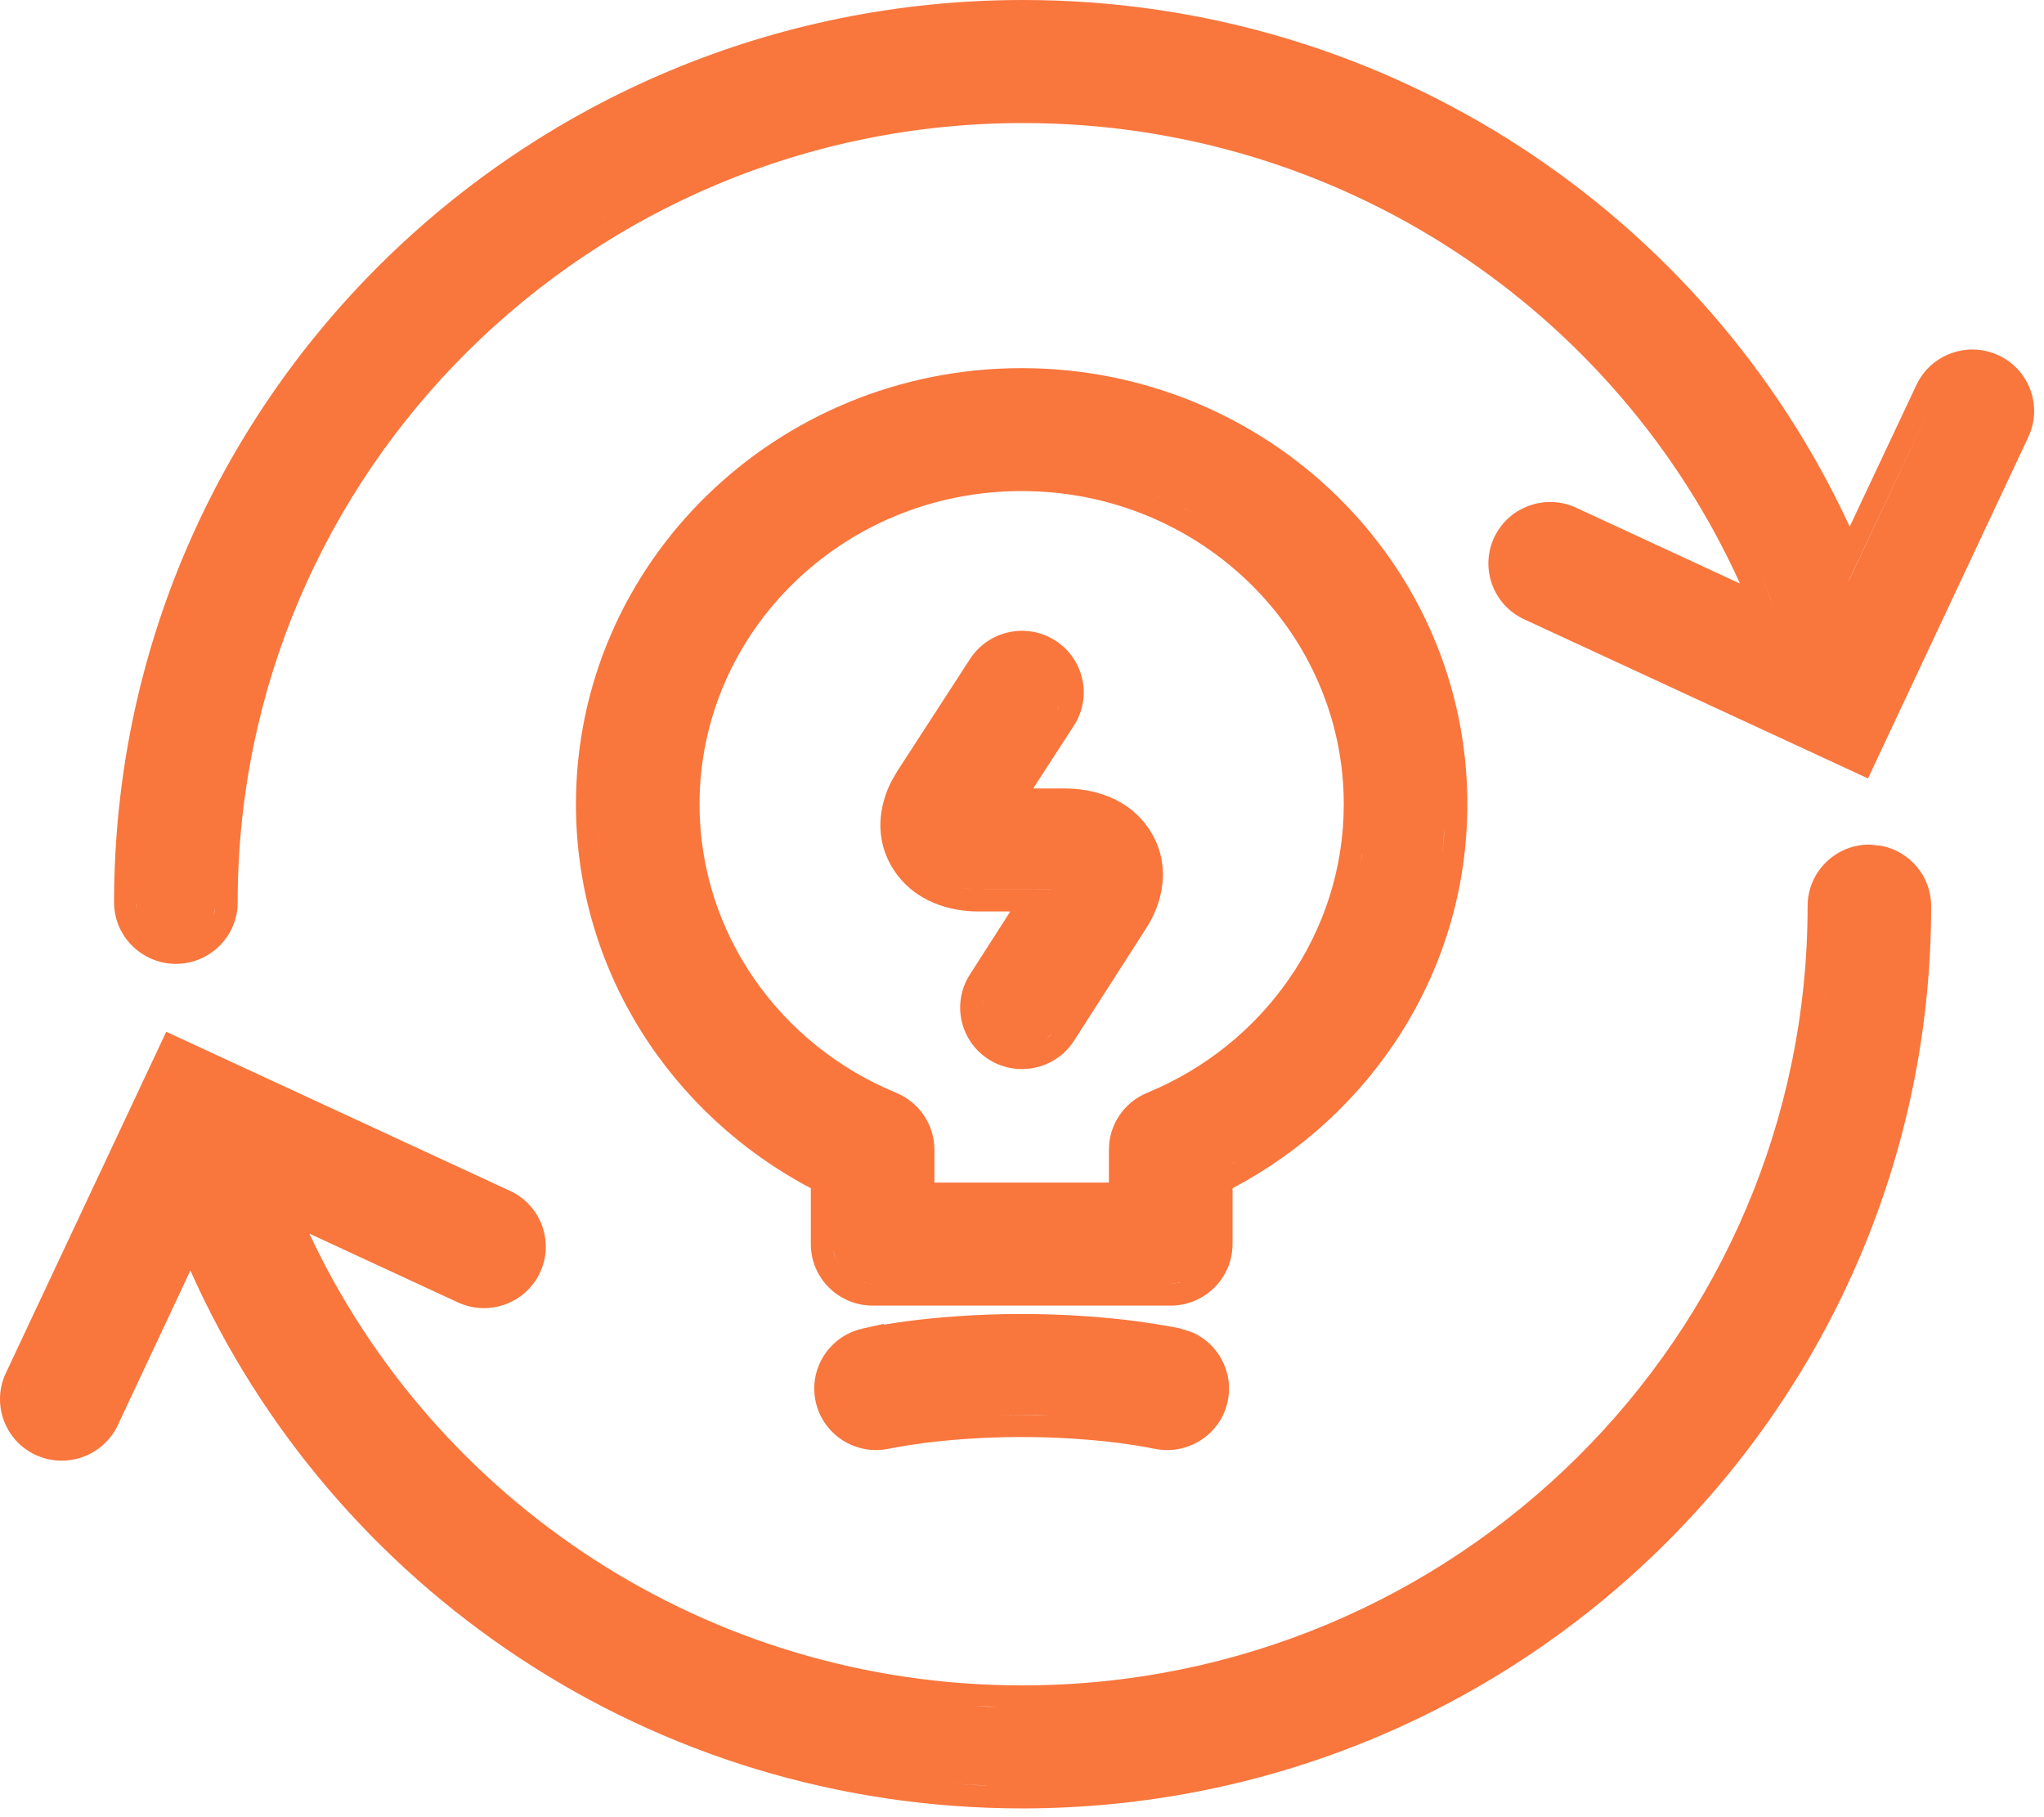 <svg width="54" height="48" viewBox="0 0 54 48" fill="none" xmlns="http://www.w3.org/2000/svg">
<path d="M49.715 22.343C50.456 22.494 51.018 23.145 51.019 23.933C51.018 37.099 40.262 47.767 27.004 47.768C17.194 47.767 8.758 41.928 5.03 33.56L3.112 37.645C2.73 38.459 1.756 38.808 0.942 38.432C0.127 38.054 -0.229 37.085 0.154 36.27L4.145 27.779L4.391 27.253L13.476 31.457C14.29 31.835 14.648 32.801 14.266 33.617C13.883 34.43 12.912 34.779 12.099 34.403L8.173 32.585C11.468 39.629 18.66 44.518 27.004 44.519C38.467 44.518 47.754 35.296 47.755 23.933C47.755 23.032 48.49 22.309 49.387 22.309L49.715 22.343ZM25.117 47.106C25.418 47.13 25.722 47.152 26.026 47.164L26.116 47.165C25.781 47.152 25.448 47.133 25.117 47.106ZM26.115 45.083L26.341 45.087C26.137 45.079 25.934 45.07 25.732 45.059C25.86 45.066 25.987 45.078 26.115 45.083ZM26.99 34.709C28.224 34.709 29.258 34.801 29.988 34.895C30.354 34.943 30.647 34.99 30.852 35.027C30.954 35.046 31.036 35.062 31.094 35.073H31.099L31.162 35.087L31.167 35.089L31.185 35.092L31.188 35.094H31.194L31.198 35.096L31.511 35.198C32.202 35.509 32.605 36.271 32.429 37.04C32.227 37.915 31.354 38.456 30.483 38.264H30.474L30.438 38.257C30.403 38.25 30.346 38.238 30.271 38.225C30.116 38.197 29.876 38.157 29.569 38.117C28.954 38.038 28.062 37.958 26.99 37.958C25.918 37.958 25.025 38.038 24.41 38.117C24.104 38.157 23.866 38.197 23.711 38.225C23.634 38.238 23.577 38.247 23.542 38.254L23.545 38.257L23.506 38.261L23.508 38.264L23.499 38.266L23.497 38.264C22.625 38.456 21.754 37.914 21.553 37.04C21.352 36.161 21.907 35.293 22.783 35.096L22.786 35.094L22.795 35.092L22.815 35.087H22.82L22.884 35.073L23.351 34.969L23.355 34.991C23.531 34.962 23.744 34.927 23.991 34.895C24.722 34.801 25.756 34.709 26.99 34.709ZM1.364 37.963H1.373C1.357 37.959 1.342 37.954 1.326 37.949L1.364 37.963ZM26.199 37.389C26.45 37.38 26.715 37.375 26.99 37.375L27.778 37.388C27.529 37.378 27.266 37.372 26.992 37.372C26.716 37.372 26.451 37.38 26.199 37.389ZM0.61 36.716C0.607 36.728 0.607 36.741 0.604 36.753C0.608 36.734 0.612 36.715 0.617 36.695L0.61 36.716ZM26.99 9.724C33.462 9.724 38.766 14.851 38.766 21.244C38.765 25.648 36.239 29.449 32.562 31.387V32.863C32.56 33.763 31.826 34.486 30.93 34.487H23.055C22.158 34.487 21.422 33.764 21.421 32.863V31.387C17.743 29.449 15.216 25.648 15.216 21.244C15.216 14.851 20.518 9.724 26.99 9.724ZM22.665 33.827C22.722 33.85 22.782 33.869 22.843 33.882C22.867 33.887 22.892 33.889 22.917 33.892C22.929 33.893 22.94 33.896 22.952 33.898L23.055 33.902L22.947 33.897C22.937 33.895 22.927 33.893 22.917 33.892C22.829 33.88 22.744 33.859 22.665 33.827ZM31.098 33.886L30.93 33.902L31.028 33.897C31.052 33.894 31.075 33.89 31.098 33.886L31.14 33.882C31.159 33.878 31.177 33.868 31.196 33.862C31.164 33.871 31.131 33.88 31.098 33.886ZM22.166 33.413C22.094 33.3 22.044 33.172 22.02 33.034L22.024 33.072C22.05 33.196 22.1 33.31 22.166 33.413ZM31.945 33.108C31.948 33.096 31.954 33.085 31.957 33.072L31.959 33.056C31.956 33.074 31.95 33.091 31.945 33.108ZM26.99 12.971C22.261 12.971 18.482 16.705 18.481 21.244C18.482 24.652 20.607 27.603 23.677 28.866C24.285 29.117 24.686 29.709 24.686 30.368V31.238H29.296V30.368C29.296 29.709 29.697 29.117 30.306 28.866C33.375 27.603 35.5 24.652 35.501 21.244C35.501 16.705 31.719 12.971 26.99 12.971ZM32.495 30.764L32.611 30.703C32.615 30.701 32.619 30.696 32.623 30.693C32.581 30.717 32.537 30.74 32.495 30.764ZM25.627 17.407C26.116 16.654 27.123 16.437 27.879 16.919C28.637 17.403 28.861 18.411 28.371 19.168L27.295 20.827H28.129C28.828 20.827 29.811 21.047 30.378 21.933C30.988 22.887 30.684 23.906 30.273 24.532L28.375 27.49C27.89 28.245 26.882 28.464 26.124 27.986C25.363 27.506 25.137 26.501 25.623 25.742L26.691 24.076H25.849C25.145 24.076 24.179 23.848 23.613 22.98C23.076 22.153 23.226 21.267 23.556 20.627L23.706 20.369L25.627 17.407ZM27.781 27.303C27.726 27.364 27.665 27.419 27.599 27.465C27.652 27.428 27.705 27.389 27.751 27.342L27.781 27.303ZM48.156 26.658C48.181 26.471 48.207 26.284 48.227 26.096L48.23 26.064C48.209 26.263 48.182 26.461 48.156 26.658ZM25.967 26.417C25.954 26.484 25.948 26.552 25.948 26.619C25.948 26.545 25.957 26.47 25.973 26.396L25.967 26.417ZM27.031 0C36.725 0.001 45.074 5.703 48.867 13.911L50.629 10.17C51.011 9.356 51.982 9.008 52.796 9.384C53.611 9.762 53.969 10.728 53.586 11.544L49.597 20.036L49.351 20.562L40.266 16.358C39.45 15.981 39.092 15.012 39.475 14.196C39.857 13.383 40.828 13.036 41.642 13.412L45.969 15.415C42.725 8.246 35.467 3.251 27.031 3.25C15.567 3.25 6.279 12.47 6.279 23.835C6.278 24.735 5.544 25.459 4.647 25.46C3.751 25.459 3.014 24.736 3.014 23.835C3.014 10.668 13.773 0 27.031 0ZM25.616 23.484L25.849 23.493H27.758L26.577 25.332L27.76 23.491L25.849 23.493C25.703 23.493 25.549 23.48 25.395 23.454C25.468 23.467 25.543 23.478 25.616 23.484ZM4.436 24.854H4.443C4.411 24.847 4.378 24.84 4.347 24.83L4.343 24.829C4.373 24.839 4.404 24.847 4.436 24.854ZM5.681 23.996C5.667 24.076 5.646 24.152 5.616 24.225C5.64 24.167 5.663 24.108 5.676 24.045L5.681 23.996ZM3.598 23.835C3.598 23.899 3.605 23.961 3.617 24.021L3.598 23.835ZM35.927 22.855C35.944 22.767 35.965 22.678 35.98 22.589L35.983 22.548C35.968 22.651 35.946 22.753 35.927 22.855ZM15.829 22.042C15.848 22.291 15.876 22.538 15.911 22.782C15.875 22.531 15.847 22.276 15.828 22.02L15.829 22.042ZM38.159 21.887C38.141 22.189 38.114 22.488 38.071 22.782C38.106 22.538 38.135 22.291 38.153 22.042L38.159 21.887ZM38.178 21.363L38.183 21.244L38.181 21.242C38.181 21.283 38.178 21.323 38.178 21.363ZM27.942 18.732L27.968 18.686C27.97 18.679 27.969 18.671 27.972 18.665C27.963 18.688 27.953 18.71 27.942 18.732ZM46.527 15.238C46.723 15.673 46.905 16.116 47.071 16.566L46.787 15.835C46.705 15.634 46.616 15.436 46.527 15.238ZM48.842 15.333L48.845 15.338L51.157 10.416L48.842 15.333ZM31.73 13.685C31.66 13.642 31.588 13.602 31.517 13.562C31.588 13.602 31.66 13.643 31.73 13.685ZM31.436 13.517C31.401 13.497 31.367 13.477 31.331 13.458C31.305 13.444 31.277 13.432 31.25 13.418C31.312 13.45 31.375 13.483 31.436 13.517ZM30.843 13.219C30.741 13.172 30.639 13.127 30.535 13.084C30.52 13.078 30.504 13.073 30.489 13.066C30.608 13.115 30.726 13.166 30.843 13.219ZM15.968 5.731L15.922 5.76C16.048 5.683 16.175 5.608 16.303 5.534C16.191 5.599 16.079 5.665 15.968 5.731ZM24.551 2.808C24.312 2.835 24.074 2.867 23.837 2.902C24.074 2.867 24.312 2.835 24.551 2.808Z" fill="#F9763D"/>
</svg>
